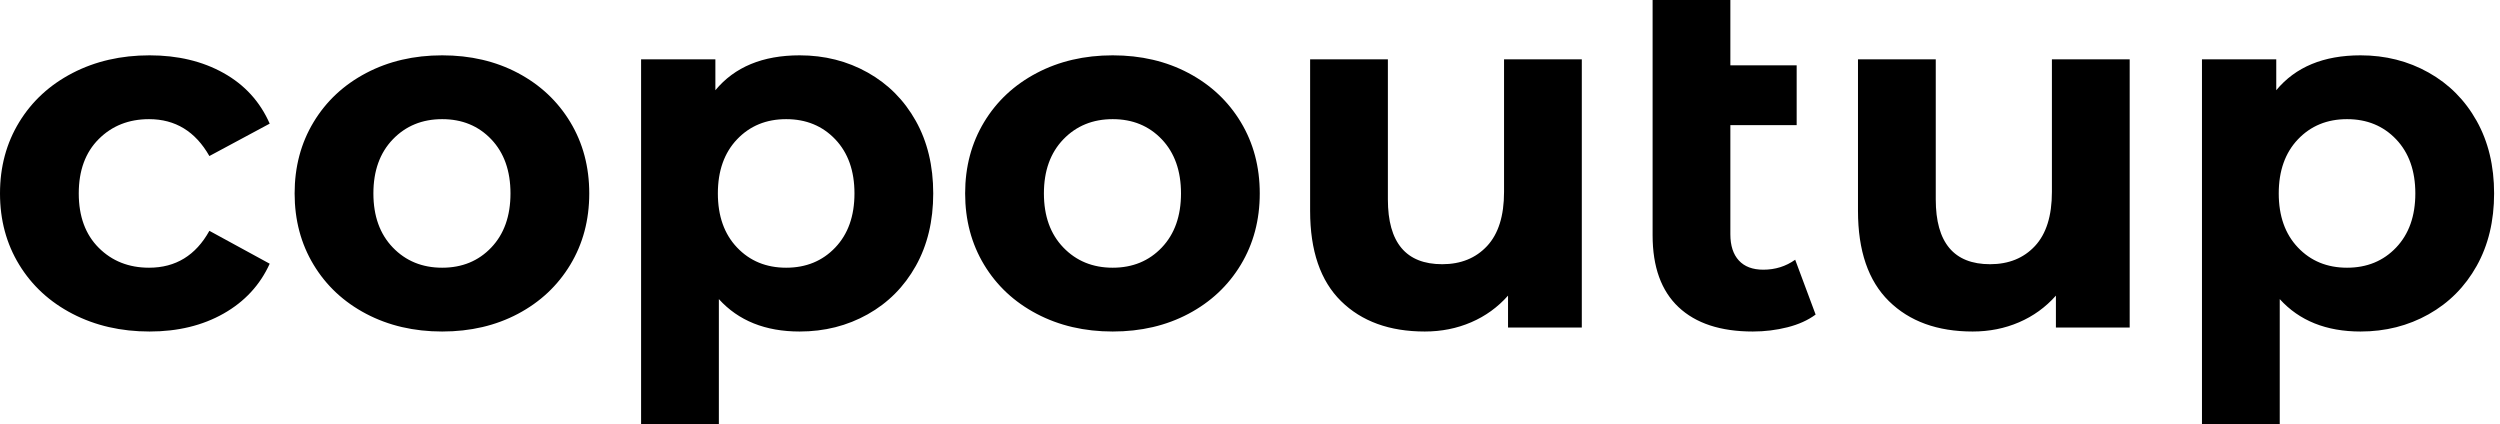 <svg baseProfile="full" height="28" version="1.1" viewBox="0 0 165 28" width="165" xmlns="http://www.w3.org/2000/svg" xmlns:ev="http://www.w3.org/2001/xml-events" xmlns:xlink="http://www.w3.org/1999/xlink"><defs /><g><path d="M1.053 12.766Q1.053 10.134 2.32 8.061Q3.586 5.988 5.84 4.82Q8.094 3.652 10.924 3.652Q13.72 3.652 15.81 4.82Q17.899 5.988 18.853 8.16L14.872 10.298Q13.49 7.864 10.891 7.864Q8.884 7.864 7.568 9.18Q6.251 10.496 6.251 12.766Q6.251 15.036 7.568 16.353Q8.884 17.669 10.891 17.669Q13.523 17.669 14.872 15.234L18.853 17.405Q17.899 19.511 15.81 20.696Q13.72 21.88 10.924 21.88Q8.094 21.88 5.84 20.712Q3.586 19.544 2.32 17.471Q1.053 15.398 1.053 12.766Z M20.498 12.766Q20.498 10.134 21.749 8.061Q22.999 5.988 25.22 4.82Q27.441 3.652 30.237 3.652Q33.034 3.652 35.239 4.82Q37.443 5.988 38.693 8.061Q39.944 10.134 39.944 12.766Q39.944 15.398 38.693 17.471Q37.443 19.544 35.239 20.712Q33.034 21.88 30.237 21.88Q27.441 21.88 25.22 20.712Q22.999 19.544 21.749 17.471Q20.498 15.398 20.498 12.766ZM34.745 12.766Q34.745 10.529 33.478 9.196Q32.212 7.864 30.237 7.864Q28.263 7.864 26.98 9.196Q25.697 10.529 25.697 12.766Q25.697 15.004 26.98 16.336Q28.263 17.669 30.237 17.669Q32.212 17.669 33.478 16.336Q34.745 15.004 34.745 12.766Z M62.646 12.766Q62.646 15.497 61.495 17.553Q60.343 19.61 58.32 20.745Q56.296 21.88 53.828 21.88Q50.439 21.88 48.498 19.741V28.0H43.365V3.915H48.268V5.955Q50.176 3.652 53.828 3.652Q56.296 3.652 58.32 4.787Q60.343 5.922 61.495 7.979Q62.646 10.035 62.646 12.766ZM57.448 12.766Q57.448 10.529 56.181 9.196Q54.914 7.864 52.94 7.864Q50.966 7.864 49.699 9.196Q48.432 10.529 48.432 12.766Q48.432 15.004 49.699 16.336Q50.966 17.669 52.94 17.669Q54.914 17.669 56.181 16.336Q57.448 15.004 57.448 12.766Z M64.752 12.766Q64.752 10.134 66.002 8.061Q67.253 5.988 69.474 4.82Q71.694 3.652 74.491 3.652Q77.288 3.652 79.492 4.82Q81.697 5.988 82.947 8.061Q84.197 10.134 84.197 12.766Q84.197 15.398 82.947 17.471Q81.697 19.544 79.492 20.712Q77.288 21.88 74.491 21.88Q71.694 21.88 69.474 20.712Q67.253 19.544 66.002 17.471Q64.752 15.398 64.752 12.766ZM78.999 12.766Q78.999 10.529 77.732 9.196Q76.465 7.864 74.491 7.864Q72.517 7.864 71.234 9.196Q69.951 10.529 69.951 12.766Q69.951 15.004 71.234 16.336Q72.517 17.669 74.491 17.669Q76.465 17.669 77.732 16.336Q78.999 15.004 78.999 12.766Z M105.452 3.915V21.617H100.583V19.511Q99.563 20.663 98.148 21.271Q96.733 21.88 95.088 21.88Q91.6 21.88 89.561 19.873Q87.521 17.866 87.521 13.918V3.915H92.653V13.161Q92.653 17.438 96.24 17.438Q98.082 17.438 99.201 16.237Q100.32 15.036 100.32 12.667V3.915Z M120.884 20.761Q120.127 21.321 119.025 21.6Q117.922 21.88 116.738 21.88Q113.546 21.88 111.835 20.268Q110.125 18.656 110.125 15.53V0.0H115.257V4.31H119.633V8.259H115.257V15.464Q115.257 16.583 115.817 17.192Q116.376 17.8 117.429 17.8Q118.613 17.8 119.535 17.142Z M141.612 3.915V21.617H136.743V19.511Q135.723 20.663 134.308 21.271Q132.893 21.88 131.248 21.88Q127.76 21.88 125.72 19.873Q123.68 17.866 123.68 13.918V3.915H128.813V13.161Q128.813 17.438 132.4 17.438Q134.242 17.438 135.361 16.237Q136.479 15.036 136.479 12.667V3.915Z M165.664 12.766Q165.664 15.497 164.512 17.553Q163.361 19.61 161.337 20.745Q159.314 21.88 156.846 21.88Q153.457 21.88 151.516 19.741V28.0H146.383V3.915H151.286V5.955Q153.194 3.652 156.846 3.652Q159.314 3.652 161.337 4.787Q163.361 5.922 164.512 7.979Q165.664 10.035 165.664 12.766ZM160.465 12.766Q160.465 10.529 159.199 9.196Q157.932 7.864 155.958 7.864Q153.984 7.864 152.717 9.196Q151.45 10.529 151.45 12.766Q151.45 15.004 152.717 16.336Q153.984 17.669 155.958 17.669Q157.932 17.669 159.199 16.336Q160.465 15.004 160.465 12.766Z " fill="rgb(0,0,0)" transform="translate(-1.053, 0)" /></g></svg>